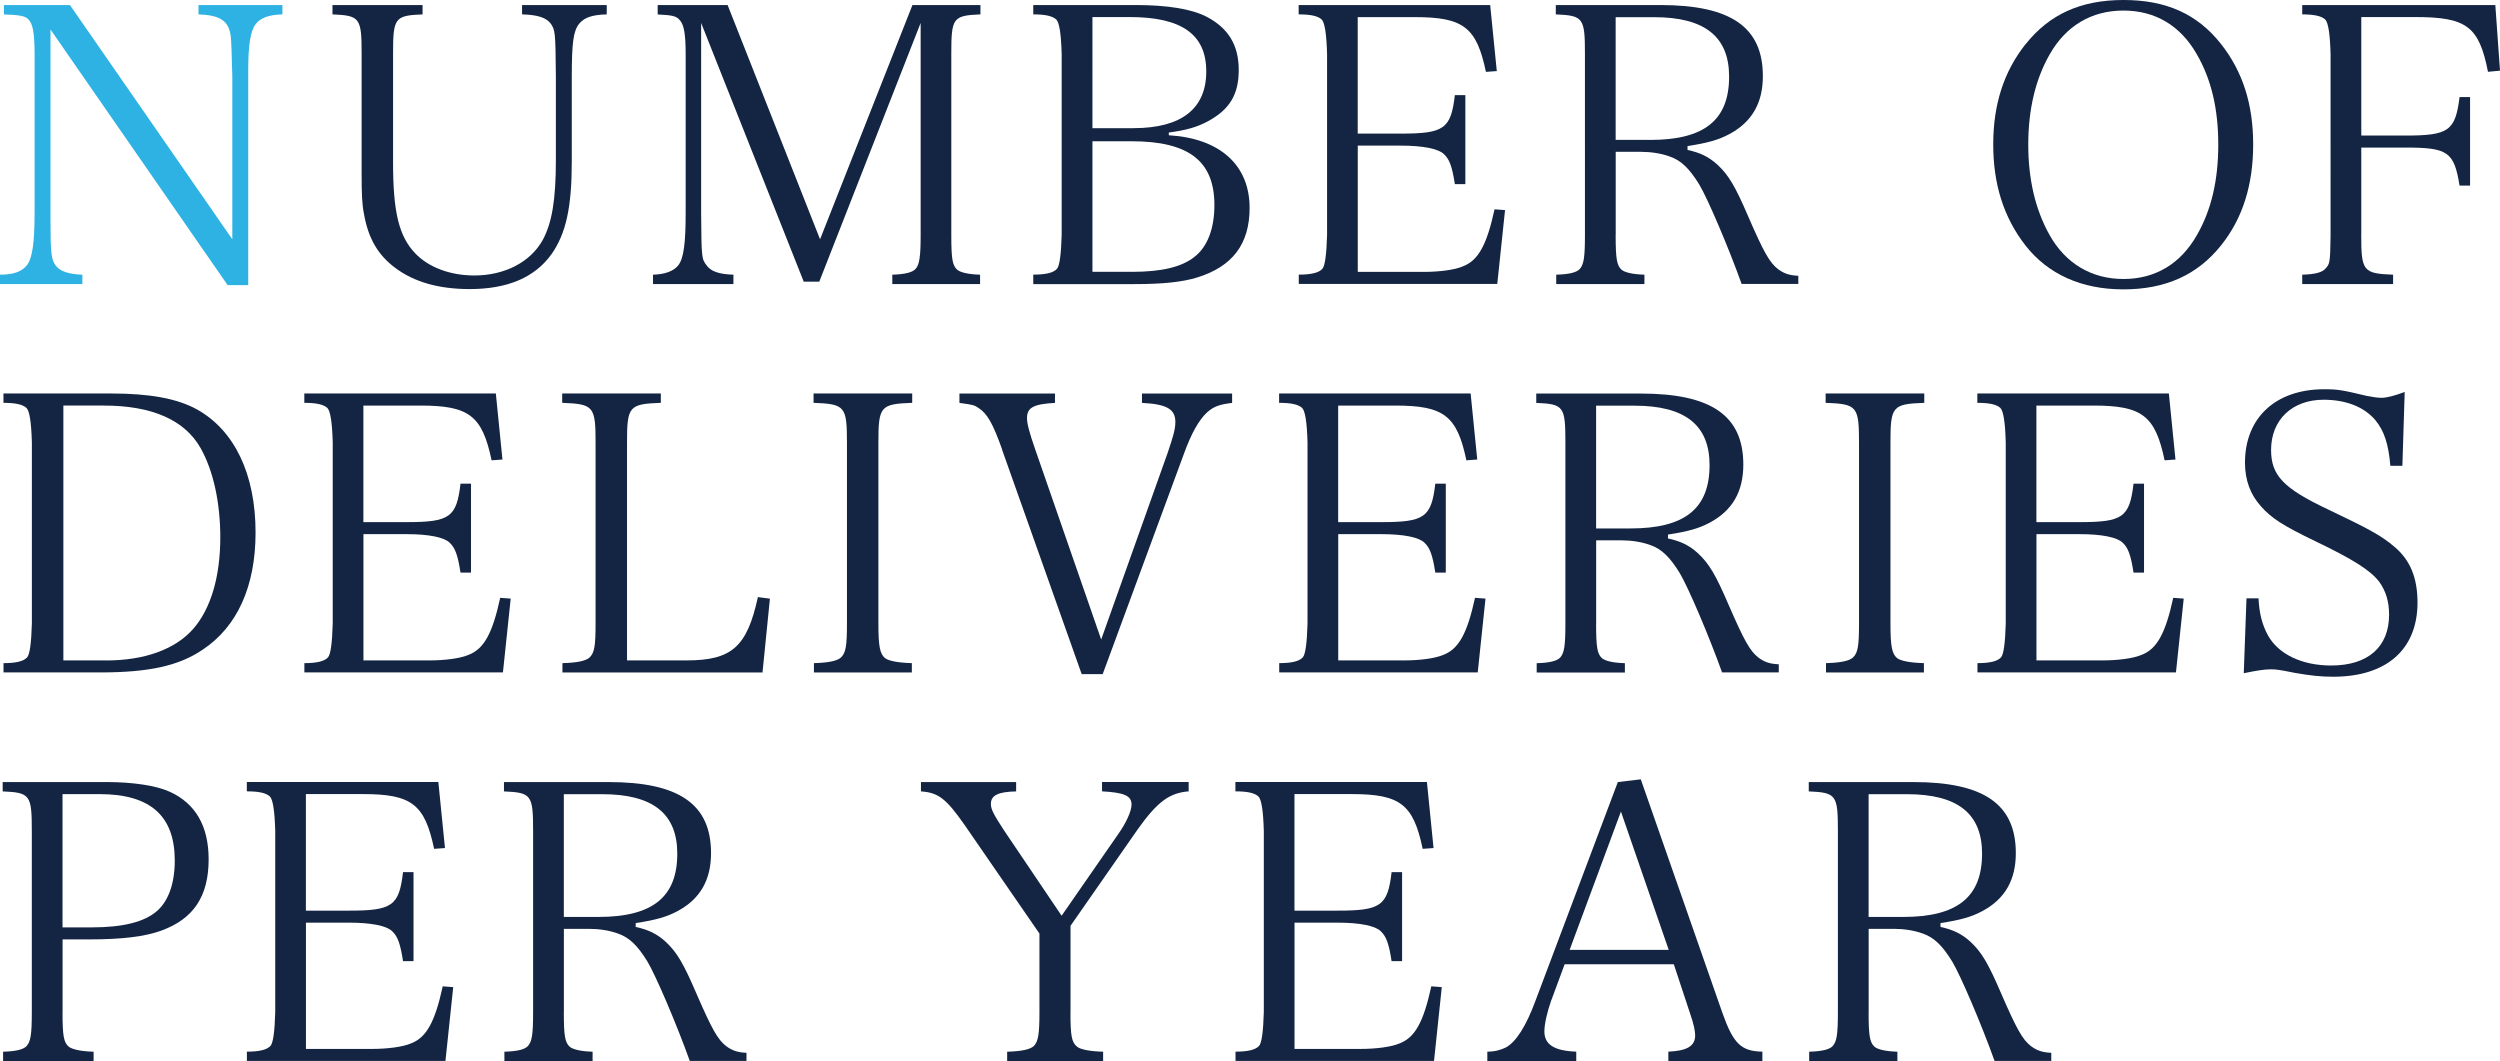 <?xml version="1.0" encoding="UTF-8"?><svg id="_レイヤー_2" xmlns="http://www.w3.org/2000/svg" width="411.83" height="174.79" viewBox="0 0 411.83 174.79"><defs><style>.cls-1{fill:#2eb1e3;}.cls-2{fill:#142543;}</style></defs><g id="b"><g id="_実績紹介"><g><path class="cls-1" d="M8.32,36.29c0,5.5,.13,6.4,.83,7.42,.7,.96,2.11,1.47,4.42,1.54v1.54H0v-1.54c2.24,0,3.58-.51,4.42-1.54,.9-1.15,1.28-3.65,1.28-8.7V9.22c0-3.84-.26-5.38-1.15-6.14-.45-.45-1.54-.64-3.9-.7V.83H11.52l26.75,38.59V12.61c-.09-3.67-.17-5.89-.26-6.66-.32-2.5-1.73-3.46-5.31-3.58V.83h13.82v1.54c-2.24,.06-3.58,.58-4.35,1.54-.9,1.09-1.28,3.39-1.28,7.68V46.97h-3.39L8.32,4.86v31.42h0Z"/><path class="cls-2" d="M69.61,.83v1.54c-4.61,.19-4.86,.58-4.86,6.53V26.75c0,8.19,.96,12.16,3.65,14.98,2.18,2.3,5.76,3.65,9.73,3.65,4.99,0,9.22-2.18,11.26-5.82,1.54-2.82,2.18-6.66,2.18-13.18V12.61c-.06-7.49-.13-7.62-.83-8.7-.77-1.02-2.18-1.47-4.74-1.54V.83h13.95v1.54c-2.37,.06-3.71,.51-4.54,1.54-.96,1.15-1.22,3.2-1.22,8.7v14.02c0,7.55-.96,11.84-3.33,15.23-2.75,3.84-7.23,5.76-13.5,5.76-5.06,0-9.15-1.15-12.29-3.52-2.82-2.11-4.42-4.86-5.12-8.9-.32-1.6-.38-3.33-.38-6.78V8.9c0-5.95-.26-6.34-4.8-6.53V.83h14.84Z"/><path class="cls-2" d="M115.5,35.01c.06,7.42,.06,7.62,.9,8.7,.7,1.02,2.11,1.47,4.42,1.54v1.54h-13.25v-1.54c1.98-.06,3.39-.58,4.16-1.54,.9-1.15,1.22-3.65,1.22-8.7V8.9c0-3.14-.26-4.74-.9-5.5-.58-.77-1.28-.9-3.71-1.02V.83h11.52l15.23,38.59L150.31,.83h11.2v1.54c-4.54,.19-4.8,.58-4.8,6.46v29.89c0,3.97,.19,4.99,.96,5.7,.51,.45,1.79,.77,3.78,.83v1.54h-14.46v-1.54c2.11-.06,3.33-.38,3.84-.96,.64-.7,.83-2.11,.83-5.57V3.78l-16.7,42.62h-2.56L115.5,3.78v31.23Z"/><path class="cls-2" d="M170.22,45.24c2.11,0,3.33-.32,3.9-.96,.43-.51,.68-2.37,.77-5.57V8.9c-.09-3.33-.39-5.23-.9-5.7-.64-.58-1.86-.83-3.78-.83V.83h16.83c5.25,0,9.22,.64,11.71,1.92,3.58,1.86,5.31,4.67,5.31,8.77s-1.54,6.53-5.06,8.45c-1.79,.96-3.52,1.47-6.46,1.86v.45c8.45,.51,13.31,4.93,13.31,11.97,0,5.95-2.82,9.66-8.64,11.46-2.5,.77-5.76,1.09-10.3,1.09h-16.7v-1.56Zm16.52-24.13c7.87,0,11.97-3.2,11.97-9.34s-4.1-8.96-12.61-8.96h-6.14V21.12h6.78Zm-.26,23.67c4.8,0,8.13-.77,10.24-2.43,2.18-1.66,3.33-4.67,3.33-8.58,0-7.23-4.22-10.5-13.63-10.5h-6.46v21.5h6.52Z"/><path class="cls-2" d="M213.94,45.24c2.11,0,3.33-.32,3.9-.96,.43-.51,.68-2.37,.77-5.57V8.9c-.09-3.33-.39-5.23-.9-5.7-.64-.58-1.86-.83-3.78-.83V.83h31.55l1.09,10.88-1.79,.13c-1.54-7.36-3.71-9.02-11.71-9.02h-9.41V22.01h7.1c7.1,0,8.26-.77,8.9-6.34h1.73v14.66h-1.73c-.45-2.94-.9-4.1-1.79-4.93-.9-.9-3.46-1.41-7.1-1.41h-7.1v20.8h10.88c2.5,0,5.06-.32,6.4-.9,2.56-.96,3.97-3.52,5.25-9.41l1.73,.13-1.28,12.16h-32.7v-1.54h0Z"/><path class="cls-2" d="M266.15,38.72c0,3.9,.19,4.99,.96,5.7,.51,.45,1.79,.77,3.78,.83v1.54h-14.53v-1.54c2.18-.06,3.39-.38,3.9-.96,.64-.77,.83-1.86,.83-5.57V8.9c0-5.95-.26-6.34-4.8-6.53V.83h17.21c11.65,0,16.9,3.65,16.9,11.71,0,4.42-1.79,7.55-5.5,9.54-1.79,.96-3.58,1.47-6.91,1.98v.64c2.11,.45,3.52,1.15,4.93,2.43,1.86,1.73,2.94,3.58,5.06,8.51,2.56,5.89,3.52,7.62,4.93,8.7,.96,.7,1.79,1.02,3.33,1.09v1.34h-9.34c-2.18-6.08-5.57-14.02-6.98-16.38-1.66-2.69-3.01-3.97-4.86-4.61-1.41-.51-3.07-.77-4.74-.77h-4.16v13.7h0Zm5.7-15.67c8.9,0,12.99-3.26,12.99-10.43,0-6.59-4.03-9.79-12.35-9.79h-6.34V23.04h5.7Z"/><path class="cls-2" d="M333.67,7.3c3.9-4.93,9.09-7.3,16.13-7.3s12.16,2.3,16.06,7.23c3.58,4.54,5.31,9.92,5.31,16.57s-1.73,12.16-5.25,16.57c-3.9,4.93-9.22,7.3-16.13,7.3s-12.42-2.5-16.13-7.23c-3.58-4.61-5.31-10.05-5.31-16.64s1.73-11.97,5.31-16.51h.01Zm3.97,31.43c2.62,4.67,6.91,7.23,12.16,7.23s9.41-2.5,12.1-7.23c2.37-4.1,3.52-9.02,3.52-14.91s-1.15-10.75-3.52-14.85c-2.69-4.74-6.85-7.23-12.1-7.23s-9.47,2.5-12.16,7.23c-2.37,4.16-3.52,9.15-3.52,14.85s1.15,10.69,3.52,14.91Z"/><path class="cls-2" d="M388.97,38.72c0,5.95,.32,6.34,5.25,6.53v1.54h-14.97v-1.54c2.11-.06,3.33-.38,3.84-1.02,.7-.77,.77-.9,.83-5.5V8.9c-.09-3.33-.39-5.23-.9-5.7-.64-.58-1.86-.83-3.77-.83V.83h31.81l.77,10.81-1.98,.19c-1.47-7.49-3.52-9.02-11.97-9.02h-8.9V22.33h7.3c7.1,0,8.19-.77,8.89-6.34h1.73v14.59h-1.73c-.9-5.57-1.92-6.27-8.89-6.27h-7.3v14.4h0Z"/><path class="cls-2" d="M.58,109.24c2.11,0,3.33-.32,3.9-.96,.43-.51,.68-2.37,.77-5.57v-29.82c-.09-3.33-.39-5.23-.9-5.7-.64-.58-1.86-.83-3.78-.83v-1.54H18.3c6.4,0,10.88,.83,14.14,2.62,6.21,3.46,9.66,10.69,9.66,20.29,0,8.83-3.01,15.55-8.77,19.33-3.9,2.62-8.77,3.71-16.83,3.71H.58v-1.54H.58Zm16.89-.44c6.4,0,11.46-1.86,14.4-5.25,2.88-3.33,4.42-8.58,4.42-15.04,0-5.7-1.15-11.01-3.26-14.72-2.62-4.61-8-6.98-15.93-6.98h-6.66v41.98h7.03Z"/><path class="cls-2" d="M50.14,109.24c2.11,0,3.33-.32,3.9-.96,.43-.51,.68-2.37,.77-5.57v-29.82c-.09-3.33-.39-5.23-.9-5.7-.64-.58-1.86-.83-3.78-.83v-1.54h31.55l1.09,10.88-1.79,.13c-1.54-7.36-3.71-9.02-11.71-9.02h-9.41v19.2h7.1c7.1,0,8.26-.77,8.9-6.34h1.73v14.66h-1.73c-.45-2.94-.9-4.1-1.79-4.93-.9-.9-3.46-1.41-7.1-1.41h-7.1v20.8h10.88c2.5,0,5.06-.32,6.4-.9,2.56-.96,3.97-3.52,5.25-9.41l1.73,.13-1.28,12.16H50.14v-1.54h0Z"/><path class="cls-2" d="M92.67,109.24c2.43-.06,3.9-.38,4.48-.96,.77-.77,.96-1.86,.96-5.57v-29.82c0-5.95-.32-6.34-5.5-6.53v-1.54h16.25v1.54c-5.25,.19-5.57,.58-5.57,6.53v35.9h9.79c7.49,0,9.98-2.24,11.77-10.43l1.98,.26-1.22,12.16h-32.96v-1.54h.02Z"/><path class="cls-2" d="M134.08,109.24c2.43-.06,3.9-.38,4.48-.96,.77-.77,.96-1.86,.96-5.57v-29.82c0-5.95-.32-6.34-5.5-6.53v-1.54h16.25v1.54c-5.25,.19-5.57,.58-5.57,6.53v29.82c0,3.84,.26,4.99,1.09,5.7,.58,.45,2.11,.77,4.42,.83v1.54h-16.13v-1.54h0Z"/><path class="cls-2" d="M165.09,74.05c-1.54-4.29-2.43-5.89-3.9-6.85-.7-.45-.77-.51-3.14-.83v-1.54h15.74v1.54c-3.52,.19-4.61,.77-4.61,2.5,0,.9,.38,2.37,1.34,5.12l10.88,31.36,10.94-30.72c.96-2.82,1.28-3.97,1.28-5.12,0-2.11-1.41-2.94-5.5-3.14v-1.54h14.85v1.54c-2.11,.26-3.01,.58-4.1,1.54-1.34,1.22-2.62,3.46-3.84,6.85l-13.38,36.29h-3.46l-13.12-36.99h.02Z"/><path class="cls-2" d="M210.72,109.24c2.11,0,3.33-.32,3.9-.96,.43-.51,.68-2.37,.77-5.57v-29.82c-.09-3.33-.39-5.23-.9-5.7-.64-.58-1.86-.83-3.78-.83v-1.54h31.55l1.09,10.88-1.79,.13c-1.54-7.36-3.71-9.02-11.71-9.02h-9.41v19.2h7.1c7.1,0,8.26-.77,8.9-6.34h1.73v14.66h-1.73c-.45-2.94-.9-4.1-1.79-4.93-.9-.9-3.46-1.41-7.1-1.41h-7.1v20.8h10.88c2.5,0,5.06-.32,6.4-.9,2.56-.96,3.97-3.52,5.25-9.41l1.73,.13-1.28,12.16h-32.7v-1.54h0Z"/><path class="cls-2" d="M262.93,102.72c0,3.9,.19,4.99,.96,5.7,.51,.45,1.79,.77,3.78,.83v1.54h-14.53v-1.54c2.18-.06,3.39-.38,3.9-.96,.64-.77,.83-1.86,.83-5.57v-29.82c0-5.95-.26-6.34-4.8-6.53v-1.54h17.21c11.65,0,16.9,3.65,16.9,11.71,0,4.42-1.79,7.55-5.5,9.54-1.79,.96-3.58,1.47-6.91,1.98v.64c2.11,.45,3.52,1.15,4.93,2.43,1.86,1.73,2.94,3.58,5.06,8.51,2.56,5.89,3.52,7.62,4.93,8.7,.96,.7,1.79,1.02,3.33,1.09v1.34h-9.34c-2.18-6.08-5.57-14.02-6.98-16.38-1.66-2.69-3.01-3.97-4.86-4.61-1.41-.51-3.07-.77-4.74-.77h-4.16v13.7h0Zm5.7-15.67c8.9,0,12.99-3.26,12.99-10.43,0-6.59-4.03-9.79-12.35-9.79h-6.34v20.22h5.7Z"/><path class="cls-2" d="M300.8,109.24c2.43-.06,3.9-.38,4.48-.96,.77-.77,.96-1.86,.96-5.57v-29.82c0-5.95-.32-6.34-5.5-6.53v-1.54h16.25v1.54c-5.25,.19-5.57,.58-5.57,6.53v29.82c0,3.84,.26,4.99,1.09,5.7,.58,.45,2.11,.77,4.42,.83v1.54h-16.13v-1.54Z"/><path class="cls-2" d="M325.74,109.24c2.11,0,3.33-.32,3.9-.96,.43-.51,.68-2.37,.77-5.57v-29.82c-.09-3.33-.39-5.23-.9-5.7-.64-.58-1.86-.83-3.78-.83v-1.54h31.55l1.09,10.88-1.79,.13c-1.54-7.36-3.71-9.02-11.71-9.02h-9.41v19.2h7.1c7.1,0,8.26-.77,8.9-6.34h1.73v14.66h-1.73c-.45-2.94-.9-4.1-1.79-4.93-.9-.9-3.46-1.41-7.1-1.41h-7.1v20.8h10.88c2.5,0,5.06-.32,6.4-.9,2.56-.96,3.97-3.52,5.25-9.41l1.73,.13-1.28,12.16h-32.7v-1.54h0Z"/><path class="cls-2" d="M370.07,98.56h1.98c.13,2.5,.58,4.29,1.54,6.08,1.73,3.14,5.63,4.99,10.43,4.99,6.08,0,9.54-3.07,9.54-8.38,0-2.11-.51-3.84-1.6-5.38-1.47-1.92-4.29-3.71-10.56-6.72-5.31-2.56-7.23-3.78-8.96-5.76-1.73-1.92-2.62-4.29-2.62-7.17,0-7.42,5.06-12.1,13.06-12.1,2.24,0,2.94,.13,6.98,1.09,.96,.19,1.79,.32,2.43,.32,.9,0,2.11-.32,3.84-.96l-.38,12.16h-1.98c-.32-3.65-1.02-5.76-2.5-7.55-1.86-2.18-4.86-3.33-8.51-3.33-5.18,0-8.64,3.33-8.64,8.26,0,4.22,2.05,6.34,9.34,9.79,6.85,3.26,8.83,4.35,10.94,6.14,2.62,2.18,3.84,5.12,3.84,9.22,0,7.74-5.12,12.22-13.89,12.22-2.05,0-3.78-.19-6.34-.64-2.56-.51-3.01-.58-3.97-.58s-2.24,.19-4.42,.64l.45-12.35h0Z"/><path class="cls-2" d="M10.3,166.72c0,3.9,.19,4.99,1.02,5.7,.58,.45,1.98,.77,4.1,.83v1.54H.51v-1.54c2.18-.06,3.39-.38,3.9-.96,.64-.77,.83-1.86,.83-5.57v-29.82c0-5.95-.26-6.34-4.8-6.53v-1.54H17.6c4.29,0,8.13,.58,10.37,1.6,4.22,1.92,6.4,5.63,6.4,11.14,0,6.08-2.5,9.79-7.74,11.71-2.75,1.02-6.59,1.47-11.97,1.47h-4.35v11.97h-.01Zm4.8-13.95c5.18,0,8.7-.9,10.75-2.69,1.92-1.66,2.94-4.61,2.94-8.32,0-7.36-4.03-10.94-12.35-10.94h-6.14v21.95s4.8,0,4.8,0Z"/><path class="cls-2" d="M40.67,173.24c2.11,0,3.33-.32,3.9-.96,.43-.51,.68-2.37,.77-5.57v-29.82c-.09-3.33-.39-5.23-.9-5.7-.64-.58-1.86-.83-3.78-.83v-1.54h31.55l1.09,10.88-1.79,.13c-1.54-7.36-3.71-9.02-11.71-9.02h-9.41v19.2h7.1c7.1,0,8.26-.77,8.9-6.34h1.73v14.66h-1.73c-.45-2.94-.9-4.1-1.79-4.93-.9-.9-3.46-1.41-7.1-1.41h-7.1v20.8h10.88c2.5,0,5.06-.32,6.4-.9,2.56-.96,3.97-3.52,5.25-9.41l1.73,.13-1.28,12.16H40.67v-1.54h0Z"/><path class="cls-2" d="M92.88,166.72c0,3.9,.19,4.99,.96,5.7,.51,.45,1.79,.77,3.78,.83v1.54h-14.53v-1.54c2.18-.06,3.39-.38,3.9-.96,.64-.77,.83-1.86,.83-5.57v-29.82c0-5.95-.26-6.34-4.8-6.53v-1.54h17.21c11.65,0,16.9,3.65,16.9,11.71,0,4.42-1.79,7.55-5.5,9.54-1.79,.96-3.58,1.47-6.91,1.98v.64c2.11,.45,3.52,1.15,4.93,2.43,1.86,1.73,2.94,3.58,5.06,8.51,2.56,5.89,3.52,7.62,4.93,8.7,.96,.7,1.79,1.02,3.33,1.09v1.34h-9.34c-2.18-6.08-5.57-14.02-6.98-16.38-1.66-2.69-3.01-3.97-4.86-4.61-1.41-.51-3.07-.77-4.74-.77h-4.16v13.7h-.01Zm5.7-15.67c8.9,0,12.99-3.26,12.99-10.43,0-6.59-4.03-9.79-12.35-9.79h-6.34v20.22h5.7Z"/><path class="cls-2" d="M176.34,166.72c0,3.9,.19,4.99,1.09,5.7,.51,.45,2.05,.77,4.29,.83v1.54h-15.81v-1.54c2.37-.06,3.84-.38,4.42-.96,.7-.77,.9-1.92,.9-5.57v-12.93l-12.35-17.92c-3.01-4.29-4.29-5.31-7.17-5.5v-1.54h15.68v1.54c-2.94,.06-4.16,.64-4.16,2.05,0,.9,.45,1.73,2.11,4.29l9.54,14.14,9.28-13.38c1.41-1.98,2.24-3.9,2.24-4.93,0-1.47-1.22-1.98-4.86-2.18v-1.54h14.27v1.54c-3.2,.26-5.18,1.73-8.45,6.34l-11.01,15.81v14.21h0Z"/><path class="cls-2" d="M203.52,173.24c2.11,0,3.33-.32,3.9-.96,.43-.51,.68-2.37,.77-5.57v-29.82c-.09-3.33-.39-5.23-.9-5.7-.64-.58-1.86-.83-3.78-.83v-1.54h31.55l1.09,10.88-1.79,.13c-1.54-7.36-3.71-9.02-11.71-9.02h-9.41v19.2h7.1c7.1,0,8.26-.77,8.9-6.34h1.73v14.66h-1.73c-.45-2.94-.9-4.1-1.79-4.93-.9-.9-3.46-1.41-7.1-1.41h-7.1v20.8h10.88c2.5,0,5.06-.32,6.4-.9,2.56-.96,3.97-3.52,5.25-9.41l1.73,.13-1.28,12.16h-32.7v-1.54h0Z"/><path class="cls-2" d="M255.56,164.73c-.7,1.98-1.15,3.97-1.15,5.18,0,2.18,1.66,3.2,5.25,3.33v1.54h-14.65v-1.54c1.22,0,2.18-.26,3.07-.7,1.66-.9,3.33-3.52,4.86-7.68l13.57-36.03,3.78-.45,13.44,38.46c1.79,5.06,3.07,6.34,6.59,6.4v1.54h-15.49v-1.54c3.14-.13,4.42-.96,4.42-2.69,0-.7-.26-1.92-.77-3.39l-2.75-8.32h-17.98l-2.18,5.89h-.01Zm11.46-31.04l-8.45,22.78h16.32l-7.87-22.78Z"/><path class="cls-2" d="M307.82,166.72c0,3.9,.19,4.99,.96,5.7,.51,.45,1.79,.77,3.78,.83v1.54h-14.53v-1.54c2.18-.06,3.39-.38,3.9-.96,.64-.77,.83-1.86,.83-5.57v-29.82c0-5.95-.26-6.34-4.8-6.53v-1.54h17.21c11.65,0,16.9,3.65,16.9,11.71,0,4.42-1.79,7.55-5.5,9.54-1.79,.96-3.58,1.47-6.91,1.98v.64c2.11,.45,3.52,1.15,4.93,2.43,1.86,1.73,2.94,3.58,5.06,8.51,2.56,5.89,3.52,7.62,4.93,8.7,.96,.7,1.79,1.02,3.33,1.09v1.34h-9.34c-2.18-6.08-5.57-14.02-6.98-16.38-1.66-2.69-3.01-3.97-4.86-4.61-1.41-.51-3.07-.77-4.74-.77h-4.16v13.7h0Zm5.7-15.67c8.9,0,12.99-3.26,12.99-10.43,0-6.59-4.03-9.79-12.35-9.79h-6.34v20.22h5.7Z"/></g></g></g></svg>